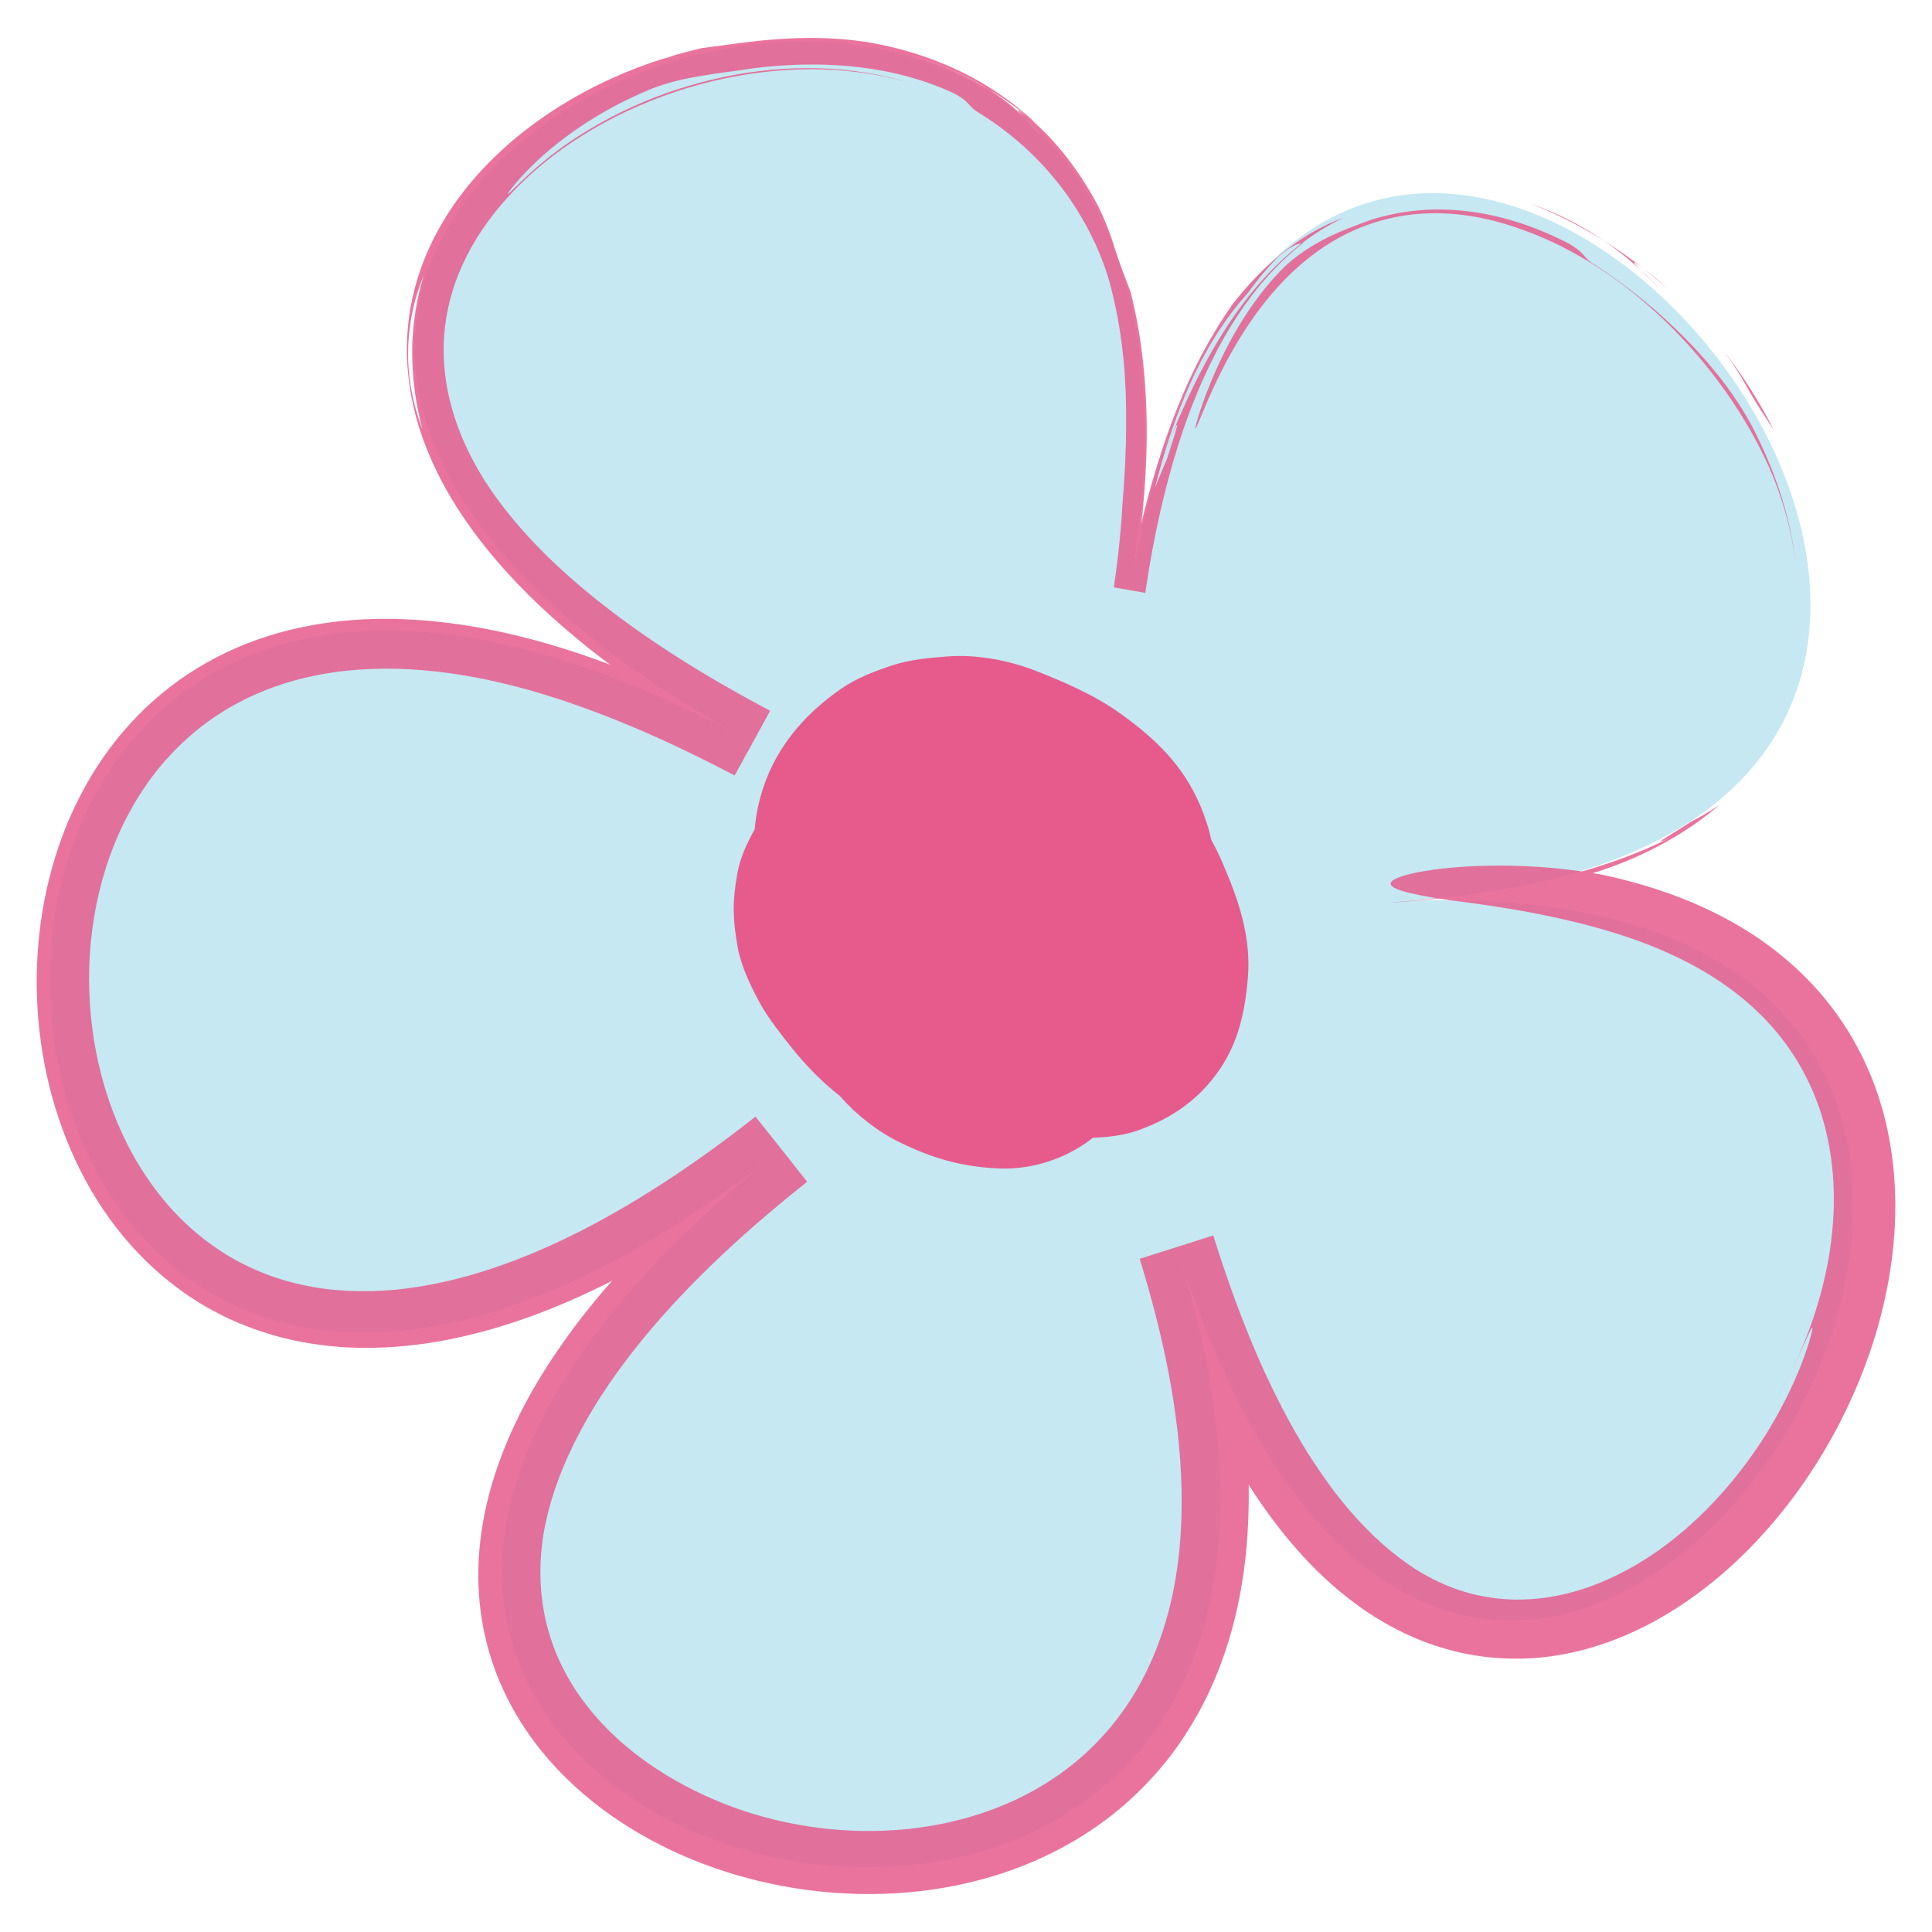 <?xml version="1.0" encoding="UTF-8"?>
<svg id="Icon" xmlns="http://www.w3.org/2000/svg" viewBox="0 0 1500 1500">
  <defs>
    <style>
      .cls-1 {
        fill: #e65b8c;
      }

      .cls-2 {
        fill: #c5e8f2;
      }

      .cls-3 {
        opacity: .85;
      }
    </style>
  </defs>
  <g id="Icon_01_-_Camera">
    <g>
      <g>
        <path class="cls-2" d="M1080.6,700.03c776.42-41.34,86.49,1066.17-167.13,268.28,253.61,797.89-1012.88,483.96-306.79-76.04-706.09,560.01-798.9-741.51-22.48-315.27-776.42-426.24,432.72-916.69,292.9-118.81,139.82-797.89,979.92,200.51,203.5,241.85Z"/>
        <g class="cls-3">
          <path class="cls-1" d="M1377.33,334.11c-10.83-21.31-23.76-41.74-38.34-60.85,7.08,9.8,13.49,19.92,19.28,30.71,7.82,13.55,12.71,20.14,19.06,30.14Z"/>
          <path class="cls-1" d="M1294.34,223.88c-3.21-2.94-6.4-5.93-9.5-8.56-3.01-2.44-5.98-4.71-8.68-6.69,6.24,4.81,12.29,10.03,18.18,15.26Z"/>
          <path class="cls-1" d="M1188.12,158.05c20.8,8.03,39.71,17.93,57.08,28.81-14.96-10.16-33.54-20.63-57.08-28.81Z"/>
          <path class="cls-1" d="M1273.44,209.18c-2.72-2.73-4.79-4.74-4.81-5.24-.05-.46,2,.55,7.11,4.37.13.1.25.19.42.32-9.85-7.72-20-14.88-30.96-21.76,11.2,7.63,20.59,15.31,28.24,22.32Z"/>
          <path class="cls-1" d="M1273.44,209.18c5.34,5.18,13.69,13.46,16.32,16.5-2.25-2.51-4.7-5.19-7.45-7.93-2.7-2.79-5.69-5.62-8.88-8.57Z"/>
          <path class="cls-1" d="M1238.05,205.55c-5.13-3.04-6.42-5.23-9.08-8.08-1.32-1.44-2.95-3.08-5.64-4.95-1.34-.94-2.92-1.99-4.84-3.11-1.94-1.07-4.22-2.24-6.9-3.52-25.07-12.09-49.94-19.51-74.5-22.12-24.56-2.71-48.76-.56-72.43,6.84-10.55,3.95-24.35,8.67-37.51,15.64-13.12,6.92-25.52,15.85-33.42,24.54-9.7,9.83-21.55,25.12-31.79,42.09-10.24,16.99-18.78,35.62-24.56,50.62-.73,1.87-1.43,3.68-2.1,5.42-.62,1.76-1.21,3.45-1.77,5.06-1.1,3.22-2.13,6.08-2.9,8.6-1.52,5.04-2.45,8.46-2.6,9.7-.15,1.24.49.3,2.1-3.39.78-1.86,1.83-4.39,3.2-7.66,1.39-3.25,3.1-7.25,5.15-12.05,12.54-28.75,26.89-53.42,43.24-74.1,16.35-20.65,34.79-37.23,55.35-49.08,10.27-5.93,21.11-10.54,32.36-13.93,11.26-3.37,22.96-5.55,35.03-6.21,24.13-1.47,49.59,2.48,75.53,11.77,21.2,7.28,41.4,17.52,60.35,29.76,18.96,12.25,36.69,26.53,53.06,42.39,16.38,15.86,31.44,33.29,44.95,52.14,13.5,18.85,25.44,39.15,35.22,60.84,10.69,24.41,17.27,48.6,20.54,73.18-3.93-32.14-13.8-64.69-30.38-98.2-10.78-22.15-26.77-44.59-47.54-66.97-20.89-22.25-46.48-44.74-78.11-65.23Z"/>
          <path class="cls-1" d="M1141.83,698.38c6.06-1.01,15.15-2.94,22.73-4.5,7.54-1.75,13.58-3.16,13.58-3.16,27.37-3.49,55.13-10.4,81.92-21.06,26.71-10.79,52.45-25.48,74.68-44.47-1.79,1.16-3.59,2.31-5.39,3.48-1.8,1.16-3.7,2.2-5.55,3.31-3.68,2.24-7.53,4.25-11.38,6.29-6.89,4.54-12.37,7.93-16.28,10.26-1.94,1.19-3.47,2.16-4.57,2.91-1.11.72-1.82,1.2-2.07,1.49-1.04,1.08,5.07-1.04,18.04-8.23-29.81,16.36-60.9,27.27-92.21,35.46-31.34,8.19-63.08,13.45-95.35,17.08,2.09.47,2.97,1.13,5.62,1.51,2.65.37,7.08.54,16.24-.37Z"/>
          <path class="cls-1" d="M1082.01,700.65c6.36-.51,12.74-.92,19.08-1.51,6.33-.66,12.65-1.13,18.88-1.9-.29-.12-.91-.19-1.4-.29-6.35.8-12.73,1.38-19.05,2.08-6.34.53-12.64,1.07-18.88,1.59.44.01.92.02,1.38.03Z"/>
          <path class="cls-1" d="M956.11,237.45c-11.86,16.99-22.05,34.92-30.73,53.28-8.66,18.38-15.98,37.12-22.27,55.88-12.63,37.54-21.1,75.13-27.61,111.29l3.21.56c7.02-40.53,11.29-79.95,11.6-118.59.24-38.59-3.23-76.47-12.45-112.93-2.05-5.48-3.74-10.13-5.76-15.19-1-2.53-1.87-5.23-2.96-8.17-1.09-2.94-2.17-6.18-3.36-9.9-3.36-11.31-7.72-22.45-12.89-33.12-5.08-9.87-10.95-19.31-17.26-28.4-6.3-9.1-13.3-17.7-20.82-25.75-5.31-5.59-11.12-10.82-17.11-15.97-.08-.06-.37-.29-.5-.39-9.95-7.52-7.57-4.51-2.19.94,3.05,2.98,5.86,5.96,8.45,8.81,2.49,2.95,4.92,5.62,6.9,8.3-1.23-1.74-3.85-4.58-6.66-7.83-1.38-1.64-2.99-3.2-4.46-4.81-1.51-1.57-2.89-3.17-4.23-4.47-7.42-7.27-16.43-14.66-27.81-22.09-17.35-10.27-36.65-18.99-57.37-25.57,11.65,3.26,22.25,7.22,31.81,11.55,9.54,4.39,18.01,9.19,25.56,14.02,10.97,6.55,21.03,13.66,30.5,21.54,2.71,2.27,5.5,4.5,8.28,6.94-18.28-17.62-39.47-32.09-62.34-42.91-22.86-10.85-47.33-18.1-72.26-22.09-11.51-1.65-22.59-2.48-31.6-2.78-9.13-.3-18.25-.1-27.13.26-8.87.52-17.51,1.12-25.68,2.06-16.36,1.7-30.86,4.11-42.14,5.45-8.69,2.02-17.5,4.34-26.2,6.98,1.65-.34,3.47-.72,5.14-1.07-3.9,1-7.2,1.83-9.85,2.57-36.25,11.68-71.01,28.94-101.91,52.11-19.26,15.85-36.99,34.69-51.66,55.62,0,0-.73.79-1.88,2.13-1.15,1.33-2.75,3.17-4.52,5.22-1.7,2.11-3.57,4.44-5.35,6.65-1.7,2.29-3.31,4.46-4.59,6.18-1.05,2.43-2.14,5.15-3.43,8.03-1.2,2.92-2.49,6.07-3.87,9.42-2.58,6.77-5.42,14.34-7.86,22.71,3.86-9.62,8.46-18.35,13.3-26.39,4.88-8.02,9.91-15.44,15.19-22.26,8.01-9.77,15.72-21.49,25.19-32.85,4.68-5.71,9.88-11.18,15.49-16.25,5.7-4.96,11.79-9.54,18.51-13.04-6.72,3.49-12.81,8.08-18.51,13.04-5.61,5.07-10.81,10.54-15.49,16.25-9.47,11.36-17.19,23.08-25.19,32.85-5.28,6.82-10.31,14.23-15.19,22.26-4.84,8.04-9.45,16.77-13.3,26.39-5.08,17.37-8.86,37.94-8.82,58.95-.05,10.49.7,21.03,2.08,31.26,1.35,10.24,3.57,20.09,5.9,29.35-8.41-22.14-11.92-44.34-11.05-64.7.38-10.19,1.73-19.91,3.75-29.08,2.11-9.16,4.93-17.74,8.14-25.77,2.44-8.37,5.28-15.95,7.86-22.71,1.38-3.35,2.67-6.5,3.87-9.42,1.29-2.88,2.38-5.6,3.43-8.03,1.28-1.72,2.89-3.9,4.59-6.18,1.78-2.21,3.65-4.53,5.35-6.65,1.77-2.04,3.37-3.89,4.52-5.22,1.15-1.33,1.88-2.13,1.88-2.13,14.67-20.93,32.4-39.78,51.66-55.62-7.54,5.63-14.84,11.63-21.8,18.04-6.97,6.38-13.71,13.08-19.98,20.24-6.29,7.14-12.26,14.6-17.72,22.46-5.44,7.88-10.42,16.11-14.87,24.67-8.85,17.13-15.34,35.67-18.82,54.93-1.7,9.63-2.67,19.42-2.9,29.25-.25,9.84.46,19.7,1.73,29.49,1.04,8.67,2.99,17.16,5.07,25.59l1.8,6.25.91,3.12,1.04,3.07,2.08,6.15,2.32,6.05c6.27,16.09,14.23,31.4,23.37,45.82,18.28,28.88,40.75,54.46,65.05,77.45,12.18,11.48,24.83,22.34,37.77,32.73,13,10.32,26.31,20.12,39.81,29.54,27.1,18.69,55.02,35.7,83.35,51.43l8-14.57c-38.57-21.19-78.28-40.31-119.61-55.54-41.29-15.19-84.21-26.71-128.39-31.42-11.02-1.26-22.14-1.86-33.26-2.2-5.57.01-11.14-.19-16.72.07-2.79.09-5.58.15-8.37.28l-8.36.56c-11.14.89-22.29,2.21-33.32,4.37-11.03,2.08-22,4.74-32.73,8.24-21.52,6.79-42.18,16.61-61.17,29.08-18.98,12.5-36.11,27.83-50.91,45.13-14.75,17.36-27.06,36.73-36.93,57.25-9.85,20.54-17.11,42.28-22.11,64.52-9.85,44.54-10.41,91.2-1.7,136.54,4.32,22.67,11.15,44.99,20.4,66.43,9.27,21.42,21.08,41.98,35.68,60.68,14.55,18.71,31.84,35.58,51.51,49.49,19.62,13.96,41.66,24.78,64.9,31.95,18.46,5.88,37.59,9.12,56.67,10.65,19.11,1.35,38.22.73,57.01-1.43,18.8-2.14,37.28-5.94,55.31-10.85,18.04-4.92,35.66-10.97,52.82-17.88,17.15-6.94,33.85-14.73,50.16-23.12,8.19-4.14,16.16-8.61,24.17-13.01,7.88-4.59,15.81-9.11,23.52-13.93,7.81-4.68,15.37-9.7,23.01-14.58,7.49-5.09,15.09-10.02,22.42-15.29,14.86-10.29,29.19-21.18,43.44-32.11l-17.93-22.61c-49.68,38.92-96.62,81.33-136.77,130.2-10.07,12.17-19.5,24.91-28.48,37.99-8.96,13.09-17.3,26.67-24.77,40.81-14.96,28.21-26.73,58.66-32.54,90.91-4.41,24.75-5.17,50.46-1.2,75.62,3.89,25.16,12.55,49.58,25,71.54,12.43,22.01,28.52,41.57,46.71,58.32,18.21,16.77,38.5,30.8,59.88,42.34,21.39,11.54,43.9,20.6,66.99,27.29,23.09,6.68,46.74,11.17,70.6,13.2,23.85,2.03,47.9,1.84,71.74-.95,23.83-2.81,47.44-8.11,70.23-16.19,22.75-8.15,44.65-19.11,64.76-32.91,20.12-13.78,38.26-30.56,53.77-49.44,7.78-9.43,14.74-19.49,21.08-29.89,6.32-10.41,11.99-21.19,16.8-32.31,9.76-22.18,16.66-45.4,21.08-68.86,4.57-23.47,6.5-47.18,6.89-70.76.38-23.6-1.16-47.06-3.94-70.28-5.6-46.46-16.32-91.89-29.94-136.32l-44.27,14.07c5.42,17.19,11.04,34.37,17.37,51.42,6.34,17.04,13.12,34.03,20.64,50.83,15.15,33.54,32.84,66.6,55.35,97.61,11.26,15.48,23.76,30.42,37.8,44.35,7.15,6.86,14.46,13.64,22.44,19.85,3.88,3.21,8.05,6.14,12.15,9.14,2.07,1.48,4.24,2.86,6.37,4.29,2.12,1.43,4.27,2.83,6.51,4.13,17.57,10.75,37.06,19.41,57.81,24.66,20.69,5.44,42.55,7.14,64.04,5.67,14.72-1.14,30.01-3.98,45.33-8.56,15.32-4.59,30.57-11.05,45.48-18.95,29.72-16.01,57.8-38.13,82.5-64.73,24.77-26.56,46.43-57.48,63.78-91.44,17.34-33.94,30.52-70.96,37.4-109.74,6.88-38.68,7.4-79.35-1.27-118.43-1-4.89-2.37-9.71-3.62-14.52-1.47-4.78-2.83-9.56-4.56-14.24-1.58-4.72-3.49-9.32-5.33-13.92-.97-2.28-2.02-4.53-3.03-6.79-.99-2.27-2.07-4.49-3.2-6.69-8.74-17.72-19.82-33.96-32.19-48.37-12.46-14.35-26.3-26.75-40.61-37.28-14.33-10.52-29.17-19.07-43.82-26.18-29.35-14.24-57.9-22.44-83.39-28.05-17.22-3.2-32.81-4.95-46.86-6.1-14.05-.95-26.56-1.38-37.66-1.23-22.21.18-38.81,1.81-51.03,3.65-12.22,1.8-20.05,3.95-24.66,5.86-4.61,1.92-5.97,3.72-5.19,5.36,1.57,3.33,11.7,5.91,22.11,8,5.21,1.09,10.5,1.95,14.86,2.64,4.36.75,7.81,1.24,9.33,1.4,39.92,4.99,77.06,11.15,114.14,21.45,18.49,5.23,37.02,11.38,55.29,19.72,18.28,8.26,36.48,18.48,53.54,31.95,17.05,13.41,33.01,30.11,45.73,50.87,6.36,10.36,11.9,21.7,16.4,33.94,4.5,12.25,7.79,25.45,9.95,39.39,2.16,13.94,2.87,28.68,2.4,43.96-.66,15.3-2.49,31.18-6,47.42-6.89,32.47-19.66,66.53-39.25,99.98,13.16-22.89,19.92-39,24-47.94,2.05-4.48,3.29-7.24,4.03-8.36.73-1.12.91-.61.57,1.35-.65,3.93-3.42,13.72-8.86,27.61-5.46,13.86-13.84,31.76-25.85,51.34-12,19.55-27.8,40.71-47.46,60.46-4.88,4.97-10.09,9.75-15.43,14.49-5.43,4.63-10.98,9.25-16.84,13.53-11.63,8.69-24.19,16.44-37.33,22.9-6.6,3.17-13.29,6.14-20.15,8.55-3.4,1.31-6.88,2.31-10.32,3.43l-5.21,1.43c-1.73.5-3.47.92-5.23,1.29-13.95,3.29-28.07,4.57-41.72,4.1-13.64-.67-26.82-2.96-38.97-7.04-12.16-4.02-23.35-9.44-33.34-15.69-18.7-11.81-35.98-27.41-51.75-45.61-7.91-9.08-15.4-18.88-22.52-29.23-7.12-10.34-13.99-21.13-20.39-32.49-6.45-11.31-12.63-23.03-18.41-35.18-5.89-12.08-11.33-24.62-16.64-37.38-10.48-25.61-19.97-52.38-28.57-80.02l-57.12,18.16c8.81,28.72,16.57,58.13,22.32,88.07,2.91,14.97,5.17,30.06,6.99,45.22,1.78,15.16,2.8,30.39,3.16,45.6.69,30.41-1.78,60.82-8.81,89.84-7.04,28.97-18.62,56.52-35.3,80.45-16.64,23.93-38.26,44.24-63.43,59.39-25.07,15.3-53.49,25.45-82.81,30.93-58.79,10.79-121.05,2.72-173.85-20.18-19.52-8.47-38.38-19-55.69-31.87-17.29-12.86-33.02-28.11-45.77-45.74-6.37-8.81-11.99-18.2-16.68-28.13-4.66-9.94-8.32-20.42-10.93-31.32-5.21-21.79-5.98-45.34-1.96-69.47,4.78-26.97,14.86-53.46,28.24-78.61,13.33-25.21,30.13-49.04,48.53-71.69,37.14-45.23,81.23-85.42,127.79-122.31l-40.13-50.6c-42.41,33.46-86.91,63.6-133.66,87.76-11.73,5.89-23.51,11.66-35.5,16.67-5.95,2.66-12.02,4.89-18.03,7.33-6.07,2.16-12.1,4.51-18.22,6.42-6.08,2.1-12.23,3.82-18.35,5.64-6.16,1.59-12.3,3.28-18.48,4.57-12.35,2.72-24.74,4.8-37.1,6-24.71,2.34-49.31,1.36-72.72-3.79-23.4-5.1-45.58-14.36-65.31-27.69-9.88-6.63-19.17-14.22-27.78-22.63-8.61-8.42-16.47-17.73-23.62-27.65-7.14-9.93-13.55-20.52-19.15-31.61-5.58-11.11-10.38-22.7-14.39-34.63-4.02-11.93-7.24-24.19-9.68-36.66-2.4-12.48-4-25.15-4.8-37.89-1.6-25.49-.02-51.3,5.07-76.35,5.04-25.04,13.46-49.38,25.54-71.58,6.02-11.1,12.88-21.71,20.64-31.57,7.78-9.84,16.39-18.98,25.78-27.25,18.73-16.61,40.74-29.45,64.7-38.2,23.97-8.78,49.9-13.4,76.51-14.44,26.62-1.14,53.92,1.53,81.15,6.53,13.62,2.62,27.23,5.87,40.81,9.58,13.55,3.92,27.09,8.11,40.52,13.01,42.4,15.1,82.28,33.79,119.89,53.56l27.56-50.2c-46.37-24.58-89.33-50.96-127.55-80.6-9.61-7.35-18.73-15.07-27.7-22.85-8.76-7.94-17.44-15.9-25.43-24.32-4.13-4.11-7.89-8.47-11.82-12.7-3.7-4.38-7.55-8.65-11.01-13.15-3.63-4.4-6.92-8.98-10.29-13.52-3.17-4.63-6.44-9.21-9.32-13.97-5.99-9.79-11.35-19.98-15.81-30.49-4.42-10.52-7.96-21.35-10.42-32.3-4.97-21.89-5.45-44.28-1.34-65.34,4.01-21.08,12.35-40.76,23.11-58.04,10.75-17.33,23.81-32.28,37.14-44.99,21.09-19.93,44.94-35.92,69.61-48.54,24.75-12.53,50.33-21.86,75.99-28,51.27-12.24,102.93-12.68,149.62.29-12.97-3.84-25.88-6.44-38.61-8.09-12.74-1.66-25.3-2.39-37.71-2.35-24.82.09-48.99,3.14-72.93,8.77-23.93,5.68-47.73,13.88-71.45,25.5-11.85,5.81-23.68,12.47-35.4,20.14-11.68,7.71-23.21,16.49-34.35,26.52-1.83,1.69-3.51,3.24-5.05,4.65-1.53,1.42-2.84,2.75-4.07,3.91-2.46,2.31-4.26,4.19-5.64,5.51-2.77,2.64-3.63,3.28-3.1,2.22,1.15-2.03,7.86-10.94,19.01-21.73,11.01-10.89,26.61-23.44,43.12-33.94,8.25-5.25,16.68-10.04,24.64-14.18,8.01-4.03,15.48-7.54,21.88-10.14,10.83-4.8,25.67-8.61,40.63-11.11,14.96-2.6,29.93-4.08,41.46-6.05,25.21-3.1,49.64-3.84,74.27-1.61,24.59,2.28,49.5,7.57,74.49,18.06,5.36,2.22,9.11,4.12,11.75,5.95,2.67,1.78,4.37,3.23,5.66,4.65,2.61,2.79,3.95,4.76,8.86,7.63,7.68,4.78,14.94,9.78,21.64,15.1,3.44,2.56,6.58,5.39,9.81,8.03,3.05,2.84,6.23,5.48,9.07,8.39,11.7,11.31,21.7,23.23,30.03,35.44,8.37,12.18,15.2,24.54,20.65,36.78,5.45,12.24,9.56,24.34,12.28,36.16,8.71,35.78,10.97,69.4,10.7,101.98-.02,20.65-1.13,41.17-2.92,63.03-.21,3.4-.43,6.83-.65,10.28-.3,3.45-.6,6.93-.91,10.42-.54,6.99-1.42,14.03-2.18,21.08,3.13-10.89,5.62-14.67,7.93-18.18-.72,5.98-1.97,12.64-3.09,19.55-1.2,6.91-2.68,14.04-3.99,20.96l16.96,2.97c2.19-10.3,4.22-20,6.12-28.24-1.9,8.25-3.93,17.95-6.12,28.24l-16.96-2.97c1.31-6.92,2.8-14.05,3.99-20.96,1.12-6.92,2.37-13.57,3.09-19.55-2.31,3.51-4.81,7.29-7.93,18.18-.76,6.85-1.8,13.74-2.87,21.68l24.4,4.27c3.47-23.76,7.96-48.2,13.92-72.78,1.53-6.13,3-12.32,4.75-18.45.85-3.07,1.7-6.15,2.55-9.24.92-3.06,1.85-6.13,2.78-9.2l1.39-4.62,1.51-4.58c1.01-3.06,2.03-6.12,3.04-9.18,1.1-3.03,2.19-6.07,3.29-9.11l1.66-4.56,1.78-4.51c4.64-12.1,9.97-23.95,15.76-35.56,5.78-11.62,12.23-22.9,19.36-33.66,14.21-21.54,31.25-41.15,51.23-56.48-.43.14-1.02.34-1.44.48-12.61,9.57-23.9,20.69-34.21,32.62-10.3,11.96-19.57,24.84-27.99,38.38-16.89,27.08-30.52,56.62-42.7,87.88,1.24-3.41,2.42-6.3,3.46-8.7,1.02-2.41,1.87-4.34,2.56-5.81,1.36-2.94,2.07-3.99,2.08-3.24,0,.75-.65,3.31-1.99,7.63-.69,2.15-1.52,4.75-2.49,7.79-.95,3.05-2.05,6.54-3.27,10.47-1.77,3.86-3.29,7.82-4.96,11.73-.82,1.96-1.63,3.92-2.44,5.87-.77,1.97-1.53,3.94-2.29,5.89,1.66-7.01,3.7-13.92,5.58-20.87l3.13-10.33,1.58-5.16,1.71-5.11c4.47-13.65,9.68-27.01,15.51-39.98,2.86-6.51,6.08-12.83,9.3-19.11,1.71-3.08,3.42-6.16,5.13-9.23,1.72-3.06,3.62-6.01,5.43-8.99,7.44-11.82,15.71-22.95,24.84-32.98,0,0,.9-1.24,2.37-3.25,1.42-2.05,3.6-4.72,5.98-7.72,2.32-3.05,5.17-6.15,7.78-9.21,2.65-3.02,5.36-5.72,7.43-7.96,3.51-2.91,6.2-4.93,8.28-6.39,2.15-1.37,3.69-2.2,4.88-2.73,2.39-1.05,3.39-.96,5.33-1.5,9.81-7.47,20.45-14.09,31.74-19.47-3.16,1-6.99,2.7-11.43,4.63-2.16,1.08-4.46,2.23-6.87,3.44-2.4,1.23-4.81,2.7-7.35,4.13-10.02,5.93-20.59,13.78-29.74,22.03-9.16,8.23-17.01,16.69-22.47,23.12-2.77,3.19-4.84,5.94-6.37,7.79-.75.93-1.33,1.66-1.73,2.15-.38.5-.58.77-.58.77Z"/>
          <path class="cls-1" d="M765.99,67.99c7.65,4.52,16.79,10.56,25.91,17.83-32.64-27.03-72.86-44.25-114.63-51.8,10.85,3.21,25.09,6.77,40.59,12.23,7.79,2.6,15.81,5.88,23.96,9.4,8.1,3.65,16.24,7.78,24.16,12.34Z"/>
        </g>
      </g>
      <path class="cls-1" d="M850.63,558.05c-29.58-7.77-56.2-7.12-85.95-1.98-6.93,1.2-13.44,3.17-19.94,5.83-13.21,5.4-26.17,10.18-37.68,18.56-20.14,14.67-29.73,24.04-44.31,44.28-7.96,11.05-13.06,23.83-17.55,36.69-4.43,12.71-5.89,27.24-6.78,40.41-.9,13.4,1.59,28.15,4.08,40.82,5.1,26.02,19.69,49.9,37.29,69.29,8.71,9.6,19.63,18.06,31.06,24.12,20.8,11.02,37.98,14.74,60.97,17.31,26.95,3,58.26-5.81,81.26-19.81,31.09-18.92,53.71-48.26,64.02-83.2,9.49-32.16,6.05-66.75-6.81-97.21-12.56-29.77-34.14-55.49-62.96-71.06-49.25-26.61-107.02-27.04-159.02-8.11-25.27,9.2-49.52,18.76-70.82,35.22-13.81,10.67-25.18,22.49-33.54,38.3-5.42,10.26-9.56,19.86-11.5,30.83-3.86,21.77-3.67,34.68.25,56.86,2.51,14.24,9.27,28.35,15.87,41.01,3.92,7.51,8.79,14.59,13.83,21.39,18.59,25.07,35.73,44.51,61.85,62.02,11.56,7.75,25.45,13.21,38.52,17.49,14.62,4.79,31.02,7.05,46.38,6.09,30.03-1.88,61.06-9.76,85.92-27.47,26.33-18.75,44.66-38.14,62.96-64.99,9.54-14,18.2-29.22,25.41-44.55,10.97-23.3,16.72-40.35,18.85-66.14,1.57-18.97-3.03-37.13-10.3-54.36-13.2-31.28-34.64-51.95-61.81-71.47-19.71-14.16-42.22-23.96-64.65-32.86-21.65-8.59-47-13.51-70.19-11.68-13.97,1.1-28.51,2.38-41.96,6.72-13.71,4.42-28.14,9.95-40.09,18.2-30.08,20.74-53.18,48.38-62.91,84.25-14.67,54.05,4.47,109.67,33.12,155.45,12.39,19.79,26.44,40.09,44.38,55.23,23.58,19.9,48.07,34.04,77.98,42.67,22.42,6.47,46.32,8.74,69.54,10.13,22.8,1.37,47.94,2.78,69.58-5.2,27.75-10.23,49.61-26.33,65.17-51.8,12.35-20.21,16.68-42.69,18.69-65.86,2.77-31.97-7.36-61.26-19.83-89.95-9.48-21.8-22.98-42.14-38.41-60.16-13.63-15.91-34.07-27.77-54.29-33.13-23.55-6.24-43.21-3.09-66.82.47-24.59,3.7-45.51,10.17-68.45,20.36-26.9,11.96-49.19,33.86-64.74,58.6-34.62,55.07-23.48,132.18,27.48,173.29,16.18,13.05,33.65,23.46,50.06,36.02-6.29-4.86-12.58-9.72-18.87-14.58,3.44,2.77,6.59,5.56,9.39,8.98-4.86-6.29-9.72-12.58-14.58-18.87,1.12,1.49,2.05,3.1,2.78,4.82-3.13-7.42-6.27-14.85-9.4-22.27.27.84.54,1.68.8,2.52-1.11-8.26-2.22-16.53-3.33-24.79.4,1.67.39,3.34-.03,5.01,4.24-15.69,8.49-31.38,12.73-47.06l-1.01,2.38c4.86-6.29,9.72-12.58,14.58-18.87-.8,1.31-1.86,2.37-3.16,3.19,6.29-4.86,12.58-9.72,18.87-14.58l-2.02,1.05c7.42-3.13,14.85-6.27,22.27-9.4-1.47.59-3,1-4.57,1.22,8.26-1.11,16.53-2.22,24.79-3.33-5.14.56-10.17.27-15.29-.37,8.26,1.11,16.53,2.22,24.79,3.33-6.1-1-11.84-2.6-17.59-4.86,7.42,3.13,14.85,6.27,22.27,9.4-6.49-2.8-12.46-6.25-18.18-10.4,6.29,4.86,12.58,9.72,18.87,14.58-6.34-4.91-11.93-10.43-16.94-16.67,4.86,6.29,9.72,12.58,14.58,18.87-4.84-6.4-8.83-13.18-12.03-20.54,3.13,7.42,6.27,14.85,9.4,22.27-2.63-6.61-4.48-13.3-5.55-20.34,1.11,8.26,2.22,16.53,3.33,24.79-.77-6.54-.77-12.88-.1-19.44l-3.33,24.79c.99-6.96,2.69-13.44,5.4-19.93-3.13,7.42-6.27,14.85-9.4,22.27,2.13-4.48,4.57-8.55,7.58-12.49-4.86,6.29-9.72,12.58-14.58,18.87,2.53-2.95,5.16-5.55,8.18-7.99-6.29,4.86-12.58,9.72-18.87,14.58,3.1-2.2,6.24-4.01,9.69-5.61-7.42,3.13-14.85,6.27-22.27,9.4,3.53-1.38,6.98-2.38,10.7-3.09-8.26,1.11-16.53,2.22-24.79,3.33,3.73-.46,7.25-.53,10.99-.21-8.26-1.11-16.53-2.22-24.79-3.33,3.73.6,7.07,1.55,10.55,3.02,20.64,8.69,53.53,1.32,71.85-9.4,19.34-11.32,37.79-33.5,42.85-55.73,5.44-23.87,4.26-50.66-9.4-71.85-4.86-6.29-9.72-12.58-14.58-18.87-11.63-11.56-25.35-19.55-41.15-23.98-12-5.05-26.72-6.41-39.45-6.6-10.41-.16-21.55,1.83-31.67,3.8-3.24.63-6.29,1.47-9.4,2.58-33.42,11.91-60.51,32.3-79.08,62.96-14.42,23.82-20.82,51.85-22.03,79.4-.58,13.19,1.98,26.75,4.12,39.62,1.02,6.12,2.64,12,4.86,17.8,10.14,26.39,21.11,45.58,39.88,67.01,12.53,14.3,28.8,27.04,45.84,35.41,25.22,12.39,47.75,18.96,75.97,20.37,39.97,2.01,80.89-18.75,100.02-54.27,24.19-44.93,11.75-102.13-27.52-134.33-16.13-13.22-33.51-23.58-50.06-36.02,6.29,4.86,12.58,9.72,18.87,14.58-4.45-3.5-8.47-7.2-12.07-11.58,4.86,6.29,9.72,12.58,14.58,18.87-2.4-3.23-4.33-6.51-5.94-10.19,3.13,7.42,6.27,14.85,9.4,22.27-.92-2.53-1.59-4.93-2.13-7.56,1.11,8.26,2.22,16.53,3.33,24.79-.47-3.61-.53-7.02-.23-10.65-1.11,8.26-2.22,16.53-3.33,24.79.68-4.55,1.86-8.73,3.58-12.99-3.13,7.42-6.27,14.85-9.4,22.27,1.99-4.25,4.31-8.11,7.1-11.88l-14.58,18.87c2.98-3.66,6.16-6.92,9.76-9.97-6.29,4.86-12.58,9.72-18.87,14.58,5.69-4.39,11.75-7.73,18.32-10.61-7.42,3.13-14.85,6.27-22.27,9.4,15.72-6.27,32.38-8.95,49.04-11.38-8.26,1.11-16.53,2.22-24.79,3.33,3.9-.48,7.65-.72,11.58-.49-8.26-1.11-16.53-2.22-24.79-3.33,1.88.18,3.72.59,5.5,1.23-7.42-3.13-14.85-6.27-22.27-9.4,1.74.63,3.35,1.51,4.83,2.62-6.29-4.86-12.58-9.72-18.87-14.58,2.14,1.81,3.83,3.59,5.61,5.75-4.86-6.29-9.72-12.58-14.58-18.87,9.42,12.79,17.6,26.67,23.83,41.29-3.13-7.42-6.27-14.85-9.4-22.27,3.15,7.93,5.54,15.91,6.89,24.35-1.11-8.26-2.22-16.53-3.33-24.79.75,6.24.86,12.28.21,18.54,1.11-8.26,2.22-16.53,3.33-24.79-.79,5.16-1.98,10-3.89,14.85,3.13-7.42,6.27-14.85,9.4-22.27-1.36,2.79-2.73,5.07-4.6,7.54,4.86-6.29,9.72-12.58,14.58-18.87-1.27,1.5-2.72,2.8-4.35,3.89,6.29-4.86,12.58-9.72,18.87-14.58l-2.56,1.45c7.42-3.13,14.85-6.27,22.27-9.4-2.88,1.16-5.41,1.84-8.47,2.37,8.26-1.11,16.53-2.22,24.79-3.33-18.76,1.84-38.92-.09-57.56-2.5l24.79,3.33c-12.88-1.85-25.38-4.77-37.44-9.72,7.42,3.13,14.85,6.27,22.27,9.4-7.28-3.23-14.03-7.09-20.45-11.82,6.29,4.86,12.58,9.72,18.87,14.58-7.44-5.91-13.85-12.66-19.74-20.09,4.86,6.29,9.72,12.58,14.58,18.87-11.41-15.01-21.35-31.47-29.01-48.7,3.13,7.42,6.27,14.85,9.4,22.27-4.04-9.62-7.13-19.37-8.59-29.72l3.33,24.79c-.61-5.96-.61-11.72.15-17.67l-3.33,24.79c.71-3.92,1.7-7.6,3.06-11.35-3.13,7.42-6.27,14.85-9.4,22.27,1.88-4.36,4.07-8.29,6.87-12.11-4.86,6.29-9.72,12.58-14.58,18.87,2.8-3.43,5.81-6.42,9.23-9.22-6.29,4.86-12.58,9.72-18.87,14.58,4.3-3.2,8.77-5.8,13.65-8.02-7.42,3.13-14.85,6.27-22.27,9.4,5.9-2.41,11.8-4.06,18.08-5.12-8.26,1.11-16.53,2.22-24.79,3.33,7.6-1.01,14.97-.95,22.59-.06-8.26-1.11-16.53-2.22-24.79-3.33,10.85,1.65,21.09,4.82,31.2,9.06-7.42-3.13-14.85-6.27-22.27-9.4,14.98,6.65,29.58,14.8,42.69,24.66-6.29-4.86-12.58-9.72-18.87-14.58,5.04,3.99,9.6,8.22,13.7,13.19-4.86-6.29-9.72-12.58-14.58-18.87,2.66,3.55,4.83,7.15,6.61,11.21-3.13-7.42-6.27-14.85-9.4-22.27.91,2.52,1.58,4.89,2.13,7.52-1.11-8.26-2.22-16.53-3.33-24.79.56,4.29.48,8.27-.07,12.55,1.11-8.26,2.22-16.53,3.33-24.79-.9,4.43-2.19,8.57-3.83,12.79,3.13-7.42,6.27-14.85,9.4-22.27-8.83,20.28-20.53,40.5-33.95,58.09,4.86-6.29,9.72-12.58,14.58-18.87-5.83,7.32-12.14,14.02-19.4,19.93,6.29-4.86,12.58-9.72,18.87-14.58-6.51,4.96-13.33,9.05-20.84,12.31,7.42-3.13,14.85-6.27,22.27-9.4-5.64,2.19-11.26,3.77-17.25,4.73,8.26-1.11,16.53-2.22,24.79-3.33-5,.56-9.81.63-14.81.17,8.26,1.11,16.53,2.22,24.79,3.33-5.73-.84-11.06-2.31-16.43-4.5,7.42,3.13,14.85,6.27,22.27,9.4-5.15-2.38-9.88-5.21-14.48-8.54,6.29,4.86,12.58,9.72,18.87,14.58-8.46-6.56-15.66-14.24-22.29-22.62,4.86,6.29,9.72,12.58,14.58,18.87-7.32-9.57-14.19-19.55-19.18-30.55,3.13,7.42,6.27,14.85,9.4,22.27-1.92-4.78-3.28-9.44-3.97-14.54,1.11,8.26,2.22,16.53,3.33,24.79-.19-1.94-.21-3.88-.05-5.82-1.11,8.26-2.22,16.53-3.33,24.79.42-3.09,1.04-5.62,2.1-8.55-3.13,7.42-6.27,14.85-9.4,22.27,1.18-2.44,2.4-4.48,4.01-6.66-4.86,6.29-9.72,12.58-14.58,18.87,1.75-2.01,3.5-3.73,5.52-5.47-6.29,4.86-12.58,9.72-18.87,14.58,5.78-4.4,12.1-7.58,18.74-10.46-7.42,3.13-14.85,6.27-22.27,9.4,18.01-7.54,36.26-14.46,55.65-17.38-8.26,1.11-16.53,2.22-24.79,3.33,9.07-1.1,17.95-1.25,27.01-.05-8.26-1.11-16.53-2.22-24.79-3.33,6.47,1.07,12.58,2.71,18.68,5.11-7.42-3.13-14.85-6.27-22.27-9.4,5.07,2.23,9.72,4.84,14.21,8.09-6.29-4.86-12.58-9.72-18.87-14.58,3.61,2.88,6.8,5.96,9.77,9.49-4.86-6.29-9.72-12.58-14.58-18.87,2.82,3.74,5.08,7.58,7.01,11.85-3.13-7.42-6.27-14.85-9.4-22.27,1.7,4.36,2.9,8.67,3.69,13.28-1.11-8.26-2.22-16.53-3.33-24.79.68,5.58.66,10.94-.06,16.51,1.11-8.26,2.22-16.53,3.33-24.79-.84,4.59-2.09,8.85-3.89,13.15,3.13-7.42,6.27-14.85,9.4-22.27-1.6,3.29-3.39,6.31-5.54,9.27,4.86-6.29,9.72-12.58,14.58-18.87-2.73,3.34-5.67,6.22-9.04,8.9,6.29-4.86,12.58-9.72,18.87-14.58-3.51,2.51-7.1,4.57-11.02,6.34,7.42-3.13,14.85-6.27,22.27-9.4-4.01,1.58-7.99,2.73-12.23,3.51,8.26-1.11,16.53-2.22,24.79-3.33-5.12.69-10.03.73-15.16.09,8.26,1.11,16.53,2.22,24.79,3.33-3.38-.62-6.56-1.48-9.78-2.66,7.42,3.13,14.85,6.27,22.27,9.4-3.5-1.51-6.67-3.3-9.77-5.5,6.29,4.86,12.58,9.72,18.87,14.58-3.53-2.78-6.57-5.84-9.35-9.37,4.86,6.29,9.72,12.58,14.58,18.87-2.65-3.68-4.81-7.49-6.65-11.64,3.13,7.42,6.27,14.85,9.4,22.27-2-5.01-3.35-10.03-4.19-15.36l3.33,24.79c-.65-5.4-.71-10.64-.16-16.05-1.11,8.26-2.22,16.53-3.33,24.79.75-5.38,2.05-10.41,4.06-15.46-3.13,7.42-6.27,14.85-9.4,22.27,1.99-4.43,4.39-8.4,7.3-12.29-4.86,6.29-9.72,12.58-14.58,18.87,3.28-4.01,6.84-7.55,10.85-10.83-6.29,4.86-12.58,9.72-18.87,14.58,4.85-3.65,9.89-6.63,15.4-9.16-7.42,3.13-14.85,6.27-22.27,9.4,7.28-3.06,14.73-5.07,22.54-6.2-8.26,1.11-16.53,2.22-24.79,3.33,7.9-.9,15.68-.84,23.56.19-8.26-1.11-16.53-2.22-24.79-3.33,3.45.56,6.83,1.28,10.22,2.16,23.57,6.19,50.73,2.96,71.85-9.4,19.34-11.32,37.79-33.5,42.85-55.73,5.44-23.87,4.26-50.66-9.4-71.85-13.09-20.3-31.85-36.58-55.73-42.85h0Z"/>
    </g>
  </g>
</svg>